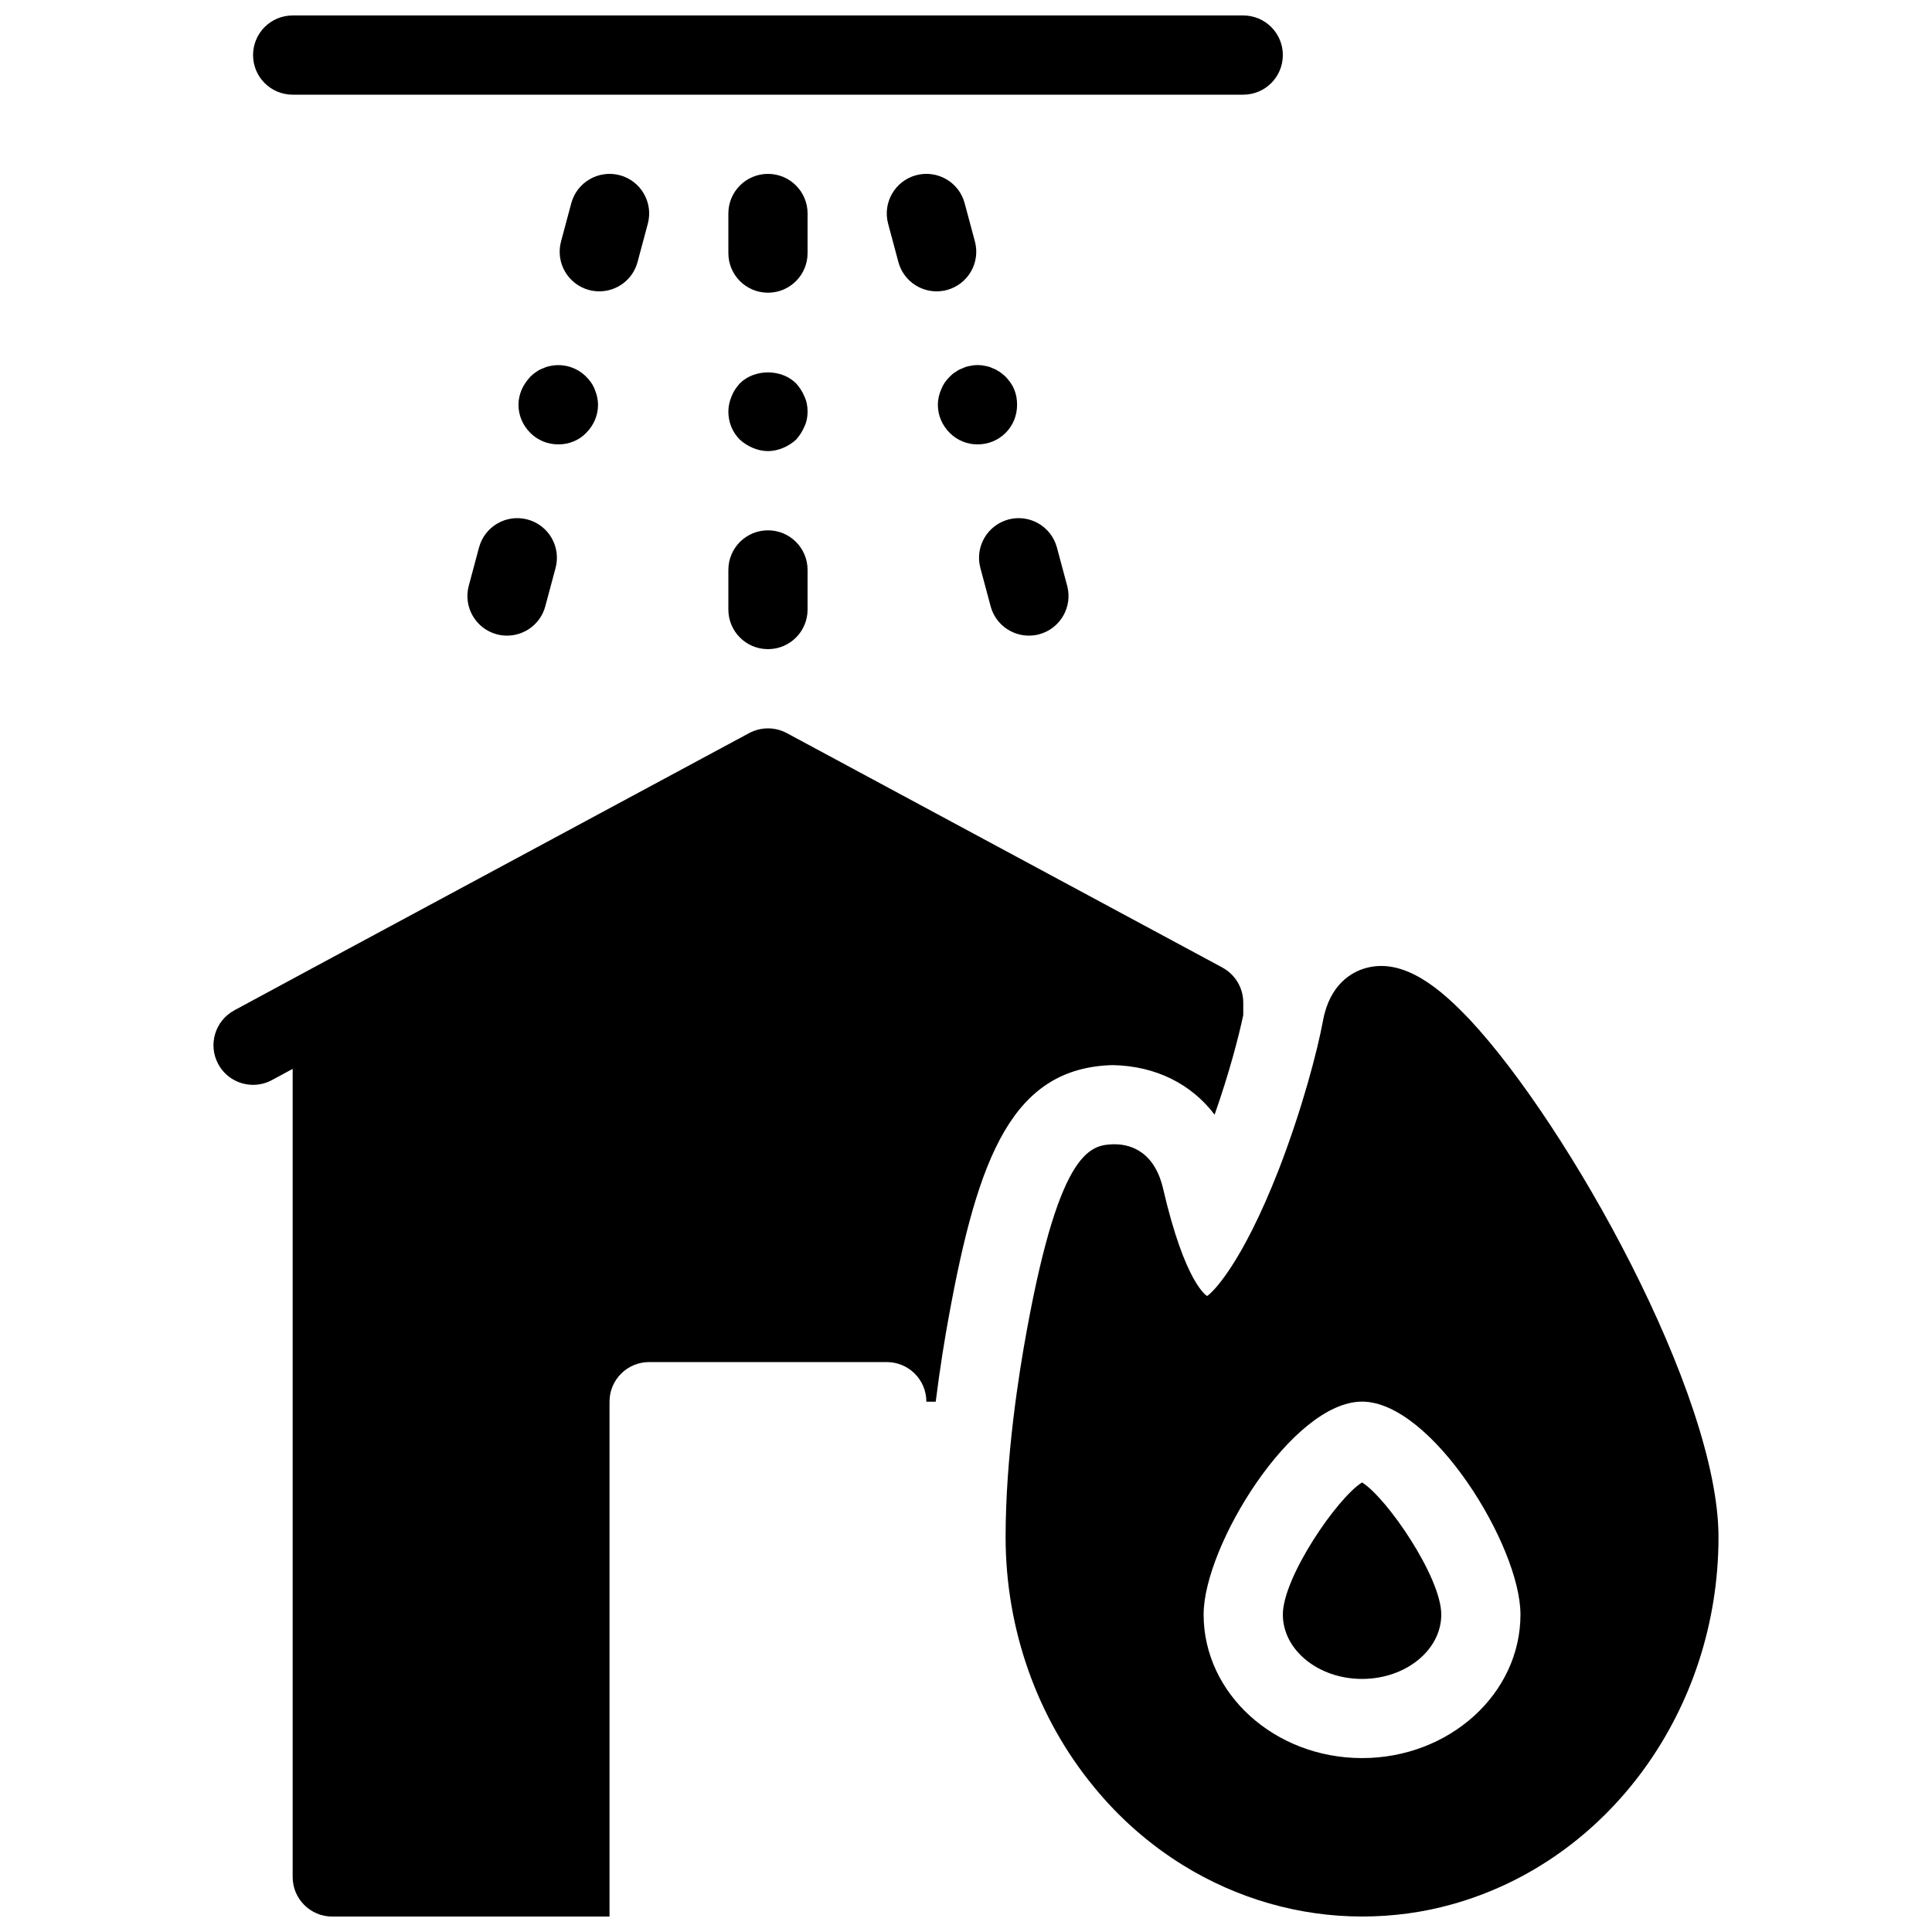 <?xml version="1.0" encoding="UTF-8"?>
<!-- Uploaded to: ICON Repo, www.svgrepo.com, Generator: ICON Repo Mixer Tools -->
<svg width="800px" height="800px" version="1.1" viewBox="144 144 512 512" xmlns="http://www.w3.org/2000/svg">
 <defs>
  <clipPath id="c">
   <path d="m211 148.09h273v21.906h-273z"/>
  </clipPath>
  <clipPath id="b">
   <path d="m410 399h190v252.9h-190z"/>
  </clipPath>
  <clipPath id="a">
   <path d="m200 337h274v314.9h-274z"/>
  </clipPath>
 </defs>
 <path d="m347.52 221.57c-5.805 0-10.496-4.691-10.496-10.496v-10.496c0-5.805 4.691-10.496 10.496-10.496 5.805 0 10.496 4.691 10.496 10.496v10.496c0 5.805-4.691 10.496-10.496 10.496z"/>
 <path d="m347.52 316.03c-5.805 0-10.496-4.691-10.496-10.496v-10.496c0-5.805 4.691-10.496 10.496-10.496 5.805 0 10.496 4.691 10.496 10.496v10.496c0 5.805-4.691 10.496-10.496 10.496z"/>
 <path d="m347.52 263.55c-1.363 0-2.731-0.316-3.988-0.84-1.258-0.523-2.414-1.258-3.465-2.203-1.996-1.996-3.043-4.621-3.043-7.453 0-1.363 0.316-2.731 0.84-3.988 0.523-1.363 1.258-2.414 2.203-3.465 3.883-3.883 11.02-3.883 14.906 0 0.945 1.051 1.68 2.203 2.203 3.465 0.617 1.258 0.84 2.625 0.84 3.988 0 1.363-0.219 2.731-0.84 3.988-0.523 1.258-1.258 2.402-2.203 3.465-1.059 0.945-2.203 1.68-3.465 2.203-1.262 0.523-2.625 0.84-3.988 0.84z"/>
 <path d="m416.66 312.45c-4.629 0-8.879-3.086-10.129-7.777l-2.719-10.141c-1.5-5.594 1.828-11.355 7.422-12.859 5.594-1.5 11.355 1.816 12.859 7.422l2.719 10.141c1.5 5.594-1.828 11.355-7.422 12.859-0.914 0.242-1.828 0.355-2.731 0.355z"/>
 <path d="m392.21 221.21c-4.629 0-8.879-3.086-10.129-7.777l-2.719-10.141c-1.5-5.594 1.828-11.355 7.422-12.859 5.606-1.492 11.367 1.816 12.859 7.422l2.719 10.141c1.5 5.594-1.828 11.355-7.422 12.859-0.914 0.238-1.828 0.355-2.731 0.355z"/>
 <path d="m403.04 261.77c-2.731 0-5.352-1.059-7.348-3.043-1.996-1.996-3.148-4.617-3.148-7.453 0-1.363 0.305-2.738 0.84-3.988 0.523-1.375 1.258-2.414 2.309-3.465 0.418-0.418 0.945-0.945 1.574-1.258 0.523-0.418 1.145-0.734 1.785-0.945 0.629-0.316 1.258-0.535 1.984-0.641 1.363-0.316 2.731-0.316 4.106 0 0.629 0.105 1.363 0.316 1.984 0.641 0.637 0.211 1.16 0.523 1.793 0.945 0.523 0.316 1.059 0.84 1.574 1.258 0.945 1.051 1.785 2.09 2.309 3.465 0.523 1.25 0.734 2.625 0.734 3.988 0 2.832-1.059 5.457-3.043 7.453-1.996 1.984-4.621 3.043-7.453 3.043z"/>
 <path d="m278.38 312.45c-0.902 0-1.816-0.117-2.731-0.355-5.594-1.5-8.922-7.254-7.422-12.859l2.719-10.141c1.5-5.606 7.254-8.922 12.859-7.422 5.606 1.5 8.922 7.254 7.422 12.859l-2.719 10.141c-1.25 4.695-5.504 7.777-10.129 7.777z"/>
 <path d="m302.83 221.21c-0.902 0-1.816-0.117-2.731-0.355-5.594-1.5-8.922-7.254-7.422-12.859l2.719-10.141c1.5-5.606 7.285-8.902 12.859-7.422 5.594 1.5 8.922 7.254 7.422 12.859l-2.719 10.141c-1.25 4.691-5.492 7.777-10.129 7.777z"/>
 <path d="m292 261.77c-2.844 0-5.469-1.059-7.453-3.043-1.996-1.996-3.148-4.617-3.148-7.453 0-1.363 0.305-2.738 0.84-3.988 0.523-1.258 1.363-2.414 2.309-3.465 0.418-0.418 1.051-0.945 1.562-1.258 0.535-0.418 1.156-0.734 1.785-0.945 0.641-0.316 1.375-0.535 1.996-0.641 3.465-0.723 7.031 0.418 9.445 2.844 1.051 1.051 1.785 2.09 2.309 3.465 0.523 1.25 0.84 2.625 0.84 3.988 0 2.832-1.156 5.457-3.148 7.453-1.891 1.984-4.609 3.043-7.336 3.043z"/>
 <g clip-path="url(#c)">
  <path d="m473.47 169.09h-251.91c-5.805 0-10.496-4.691-10.496-10.496 0-5.805 4.691-10.496 10.496-10.496h251.91c5.805 0 10.496 4.691 10.496 10.496-0.004 5.805-4.695 10.496-10.496 10.496z"/>
 </g>
 <path d="m504.96 536.86c-6.602 4.113-20.992 25.129-20.992 35.016 0 9.406 9.418 17.055 20.992 17.055 11.578 0 20.992-7.652 20.992-17.055 0-9.887-14.387-30.898-20.992-35.016z"/>
 <g clip-path="url(#b)">
  <path d="m533.58 414.3c-7.527-7.977-17.477-16.719-27.816-13.699-3.371 0.988-9.301 4.082-11.125 13.738-1.5 8.113-5.481 23.355-11.734 39.57-10.004 25.633-17.82 32.844-19.008 33.547-0.062-0.031-5.836-3.191-11.703-28.621-2.633-10.988-10.254-11.555-12.762-11.598-6.078 0.168-14.391 0.398-23.312 49.301-2.102 11.355-5.625 33.574-5.625 54.809 0 24.32 8.301 47.832 23.355 66.145 6.727 8.25 14.664 15.23 23.605 20.773 14.418 8.922 30.836 13.633 47.5 13.633 8.207 0 16.227-1.09 23.816-3.223 41.586-11.574 70.648-51.609 70.648-97.328 0-37.945-39.914-109.27-65.84-137.05zm-28.625 195.61c-23.152 0-41.984-17.066-41.984-38.047 0.004-18.168 23.523-56.418 41.984-56.418 18.461 0 41.984 38.246 41.984 56.418 0 20.98-18.828 38.047-41.984 38.047z"/>
 </g>
 <g clip-path="url(#a)">
  <path d="m467.95 400.41-115.45-62.137c-3.117-1.66-6.844-1.66-9.961 0l-115.45 62.137s-0.012 0-0.012 0.012h-0.012l-20.992 11.336c-5.09 2.762-7 9.121-4.242 14.223 1.895 3.527 5.516 5.512 9.242 5.512 1.68 0 3.391-0.398 4.984-1.258l5.5-2.973v214.15c0 5.805 4.691 10.496 10.496 10.496h73.473v-136.45c0-5.805 4.691-10.496 10.496-10.496h62.977c5.805 0 10.496 4.691 10.496 10.496h2.477c1.156-9.195 2.477-17.215 3.504-22.734 7.758-42.539 16.973-65.758 43.391-66.461 11.449 0.219 20.836 5.008 27.016 13.129 3.969-11.293 6.402-20.793 7.59-26.375v-3.359c-0.008-3.859-2.129-7.406-5.531-9.246z"/>
 </g>
</svg>